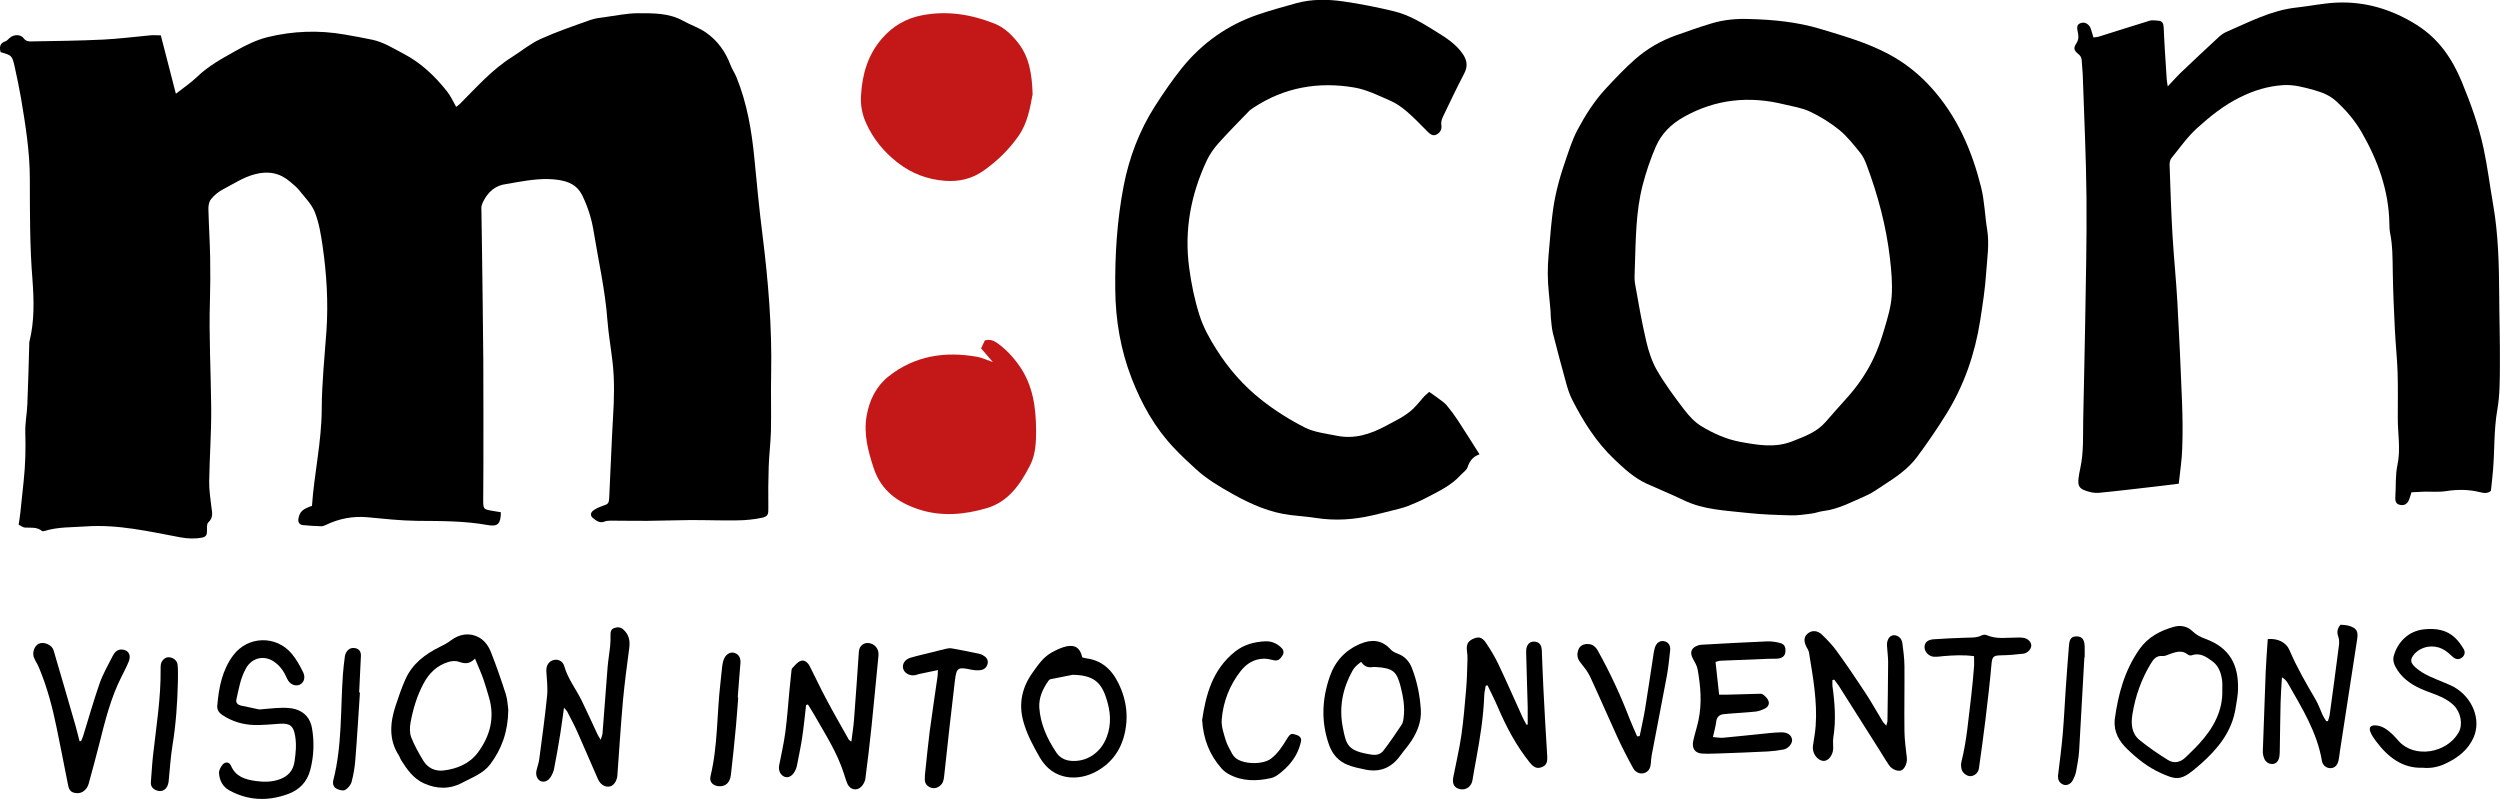 <?xml version="1.0" encoding="utf-8"?>
<!-- Generator: Adobe Illustrator 23.0.6, SVG Export Plug-In . SVG Version: 6.00 Build 0)  -->
<svg version="1.1" id="Ebene_1" xmlns="http://www.w3.org/2000/svg" xmlns:xlink="http://www.w3.org/1999/xlink" x="0px" y="0px"
	 viewBox="0 0 259 82.76" style="enable-background:new 0 0 259 82.76;" xml:space="preserve">
<style type="text/css">
	.st0{fill:#C41718;}
</style>
<g>
	<path d="M0.06,5.4c-0.14-0.54-0.07-0.93,0.5-1.12c0.17-0.06,0.3-0.23,0.45-0.36c0.41-0.36,1.12-0.39,1.44,0.04
		C2.69,4.29,2.98,4.3,3.27,4.29c2.48-0.04,4.96-0.07,7.44-0.19c1.62-0.08,3.24-0.29,4.86-0.44c0.33-0.03,0.67,0,1.09,0
		c0.51,2,1.02,3.98,1.56,6.05c0.76-0.6,1.54-1.11,2.2-1.75c1.17-1.13,2.57-1.89,3.96-2.67c1.07-0.6,2.16-1.15,3.37-1.45
		c2.64-0.64,5.3-0.73,7.98-0.26c0.96,0.17,1.91,0.34,2.86,0.54c1.16,0.25,2.15,0.89,3.19,1.43c1.83,0.95,3.29,2.34,4.55,3.94
		c0.36,0.46,0.61,1.02,0.93,1.58c0.14-0.11,0.28-0.2,0.39-0.31c1.71-1.71,3.31-3.54,5.39-4.85c0.99-0.62,1.9-1.39,2.96-1.87
		c1.68-0.76,3.45-1.36,5.19-1.98c0.48-0.17,1-0.22,1.51-0.29c1.13-0.15,2.26-0.4,3.4-0.4c1.58,0,3.2-0.03,4.66,0.78
		c0.77,0.43,1.63,0.71,2.35,1.2c1.22,0.84,2.06,2.01,2.58,3.41c0.16,0.42,0.43,0.8,0.6,1.22c1.11,2.72,1.59,5.58,1.87,8.49
		c0.25,2.61,0.5,5.23,0.83,7.83c0.6,4.79,1,9.59,0.9,14.42c-0.04,1.97,0.02,3.94-0.02,5.91c-0.03,1.23-0.19,2.45-0.23,3.67
		c-0.05,1.42-0.06,2.85-0.04,4.27c0.01,0.69-0.01,0.93-0.66,1.07c-0.83,0.18-1.69,0.26-2.54,0.27c-1.65,0.03-3.31-0.04-4.97-0.03
		c-1.45,0.01-2.91,0.07-4.36,0.08c-1.25,0.01-2.51-0.02-3.76-0.02c-0.22,0-0.47,0.01-0.67,0.09c-0.52,0.21-0.88-0.09-1.23-0.38
		c-0.27-0.22-0.23-0.55,0.03-0.74c0.26-0.2,0.58-0.35,0.89-0.46c0.71-0.25,0.75-0.23,0.79-1.01c0.14-2.74,0.23-5.48,0.39-8.21
		c0.12-1.94,0.17-3.88-0.06-5.81c-0.17-1.44-0.42-2.88-0.53-4.33c-0.23-3.08-0.93-6.09-1.42-9.13c-0.21-1.3-0.6-2.54-1.19-3.74
		c-0.53-1.06-1.41-1.42-2.46-1.58c-1.46-0.22-2.9,0-4.34,0.24c-0.34,0.05-0.67,0.14-1.01,0.18c-1.2,0.13-1.96,0.84-2.47,1.88
		c-0.08,0.18-0.16,0.38-0.16,0.57c0.01,1.31,0.05,2.62,0.06,3.93c0.05,3.97,0.11,7.94,0.14,11.9c0.02,3.63,0.01,7.25,0.01,10.88
		c0,1.2-0.02,2.4-0.02,3.6c0,0.92,0.04,0.95,0.93,1.1c0.3,0.05,0.61,0.1,0.9,0.15c-0.01,1.19-0.31,1.51-1.34,1.33
		c-2.43-0.44-4.88-0.42-7.34-0.44c-1.71-0.02-3.42-0.21-5.12-0.37c-1.52-0.14-2.94,0.13-4.3,0.78c-0.15,0.07-0.32,0.15-0.49,0.15
		c-0.65-0.02-1.29-0.05-1.93-0.12c-0.37-0.04-0.52-0.32-0.45-0.69c0.13-0.69,0.42-0.97,1.4-1.3c0.23-3.35,1-6.64,1.01-10.02
		c0.01-2.71,0.3-5.41,0.49-8.12c0.2-2.95,0.02-5.88-0.4-8.79c-0.17-1.18-0.37-2.39-0.8-3.49c-0.33-0.84-1.04-1.54-1.62-2.27
		c-0.26-0.33-0.6-0.6-0.93-0.88c-1.07-0.92-2.26-1.16-3.66-0.79c-1.22,0.32-2.23,1.01-3.31,1.57c-0.47,0.24-0.91,0.61-1.24,1.02
		c-0.21,0.25-0.28,0.68-0.27,1.03c0.04,1.65,0.15,3.31,0.18,4.96c0.03,1.48,0.02,2.97-0.02,4.45c-0.12,3.74,0.1,7.48,0.13,11.21
		c0.02,2.54-0.17,5.07-0.21,7.61c-0.01,0.85,0.12,1.7,0.22,2.55c0.07,0.59,0.26,1.15-0.31,1.67c-0.19,0.17-0.13,0.65-0.14,0.98
		c-0.01,0.34-0.13,0.52-0.48,0.59c-0.76,0.15-1.49,0.12-2.27-0.02c-3.25-0.61-6.49-1.37-9.84-1.13c-1.42,0.1-2.86,0.04-4.24,0.47
		c-0.08,0.02-0.2,0.05-0.25,0.01c-0.53-0.45-1.16-0.33-1.77-0.36c-0.21-0.01-0.4-0.18-0.66-0.3c0.06-0.41,0.13-0.8,0.17-1.19
		c0.12-1.1,0.23-2.21,0.35-3.32c0.18-1.68,0.22-3.36,0.17-5.04c-0.03-0.96,0.17-1.93,0.21-2.9c0.09-2.08,0.14-4.16,0.2-6.24
		c0-0.08-0.01-0.17,0.01-0.25c0.54-2.13,0.48-4.3,0.32-6.47C3.08,25.48,3.1,22,3.09,18.52c0-2.81-0.45-5.57-0.91-8.33
		C1.99,9.09,1.76,8,1.52,6.91C1.25,5.74,1.23,5.74,0.06,5.4L0.06,5.4z"/>
	<path d="M225.72,50.11c-0.65,0.08-1.21,0.15-1.77,0.22c-2.18,0.25-4.36,0.52-6.55,0.73c-0.43,0.04-0.91-0.08-1.32-0.22
		c-0.67-0.23-0.82-0.53-0.75-1.24c0.04-0.37,0.11-0.73,0.19-1.1c0.36-1.66,0.27-3.35,0.3-5.03c0.06-3.25,0.15-6.51,0.2-9.76
		c0.07-4.43,0.18-8.85,0.14-13.28c-0.04-4.25-0.25-8.5-0.39-12.75c-0.02-0.46-0.08-0.91-0.1-1.37c-0.01-0.3-0.1-0.52-0.36-0.72
		c-0.46-0.37-0.52-0.6-0.2-1.1c0.27-0.41,0.24-0.79,0.14-1.22c-0.12-0.56-0.03-0.77,0.35-0.89c0.39-0.13,0.84,0.12,1,0.58
		c0.1,0.29,0.18,0.59,0.28,0.92c0.22-0.03,0.38-0.03,0.54-0.08c1.77-0.55,3.53-1.12,5.3-1.66c0.25-0.08,0.55-0.01,0.83,0
		c0.47,0.02,0.59,0.27,0.61,0.73c0.07,1.77,0.2,3.53,0.31,5.3c0.01,0.22,0.06,0.44,0.11,0.78c0.52-0.55,0.94-1.03,1.4-1.47
		c1.28-1.22,2.57-2.43,3.87-3.63c0.23-0.21,0.49-0.41,0.77-0.53c2.37-1.02,4.67-2.26,7.31-2.54c1.39-0.15,2.76-0.45,4.15-0.51
		c3.02-0.13,5.78,0.72,8.34,2.34c2.24,1.43,3.62,3.45,4.62,5.86c0.93,2.25,1.75,4.53,2.26,6.9c0.41,1.92,0.65,3.88,0.99,5.82
		c0.54,3.1,0.61,6.24,0.63,9.38c0.01,2.43,0.09,4.85,0.07,7.28c-0.01,1.54,0,3.1-0.27,4.61c-0.36,2.07-0.27,4.15-0.44,6.22
		c-0.06,0.71-0.14,1.42-0.22,2.16c-0.3,0.29-0.71,0.26-1.09,0.16c-1.18-0.3-2.35-0.31-3.56-0.12c-0.75,0.12-1.54,0.04-2.31,0.06
		c-0.42,0.01-0.84,0.04-1.27,0.06c-0.1,0.3-0.16,0.55-0.26,0.79c-0.18,0.44-0.52,0.62-0.95,0.51c-0.38-0.09-0.5-0.34-0.46-0.87
		c0.07-1.08-0.01-2.19,0.21-3.23c0.36-1.67,0.03-3.3,0.04-4.95c0-1.57,0.03-3.14-0.02-4.71c-0.05-1.45-0.21-2.9-0.28-4.35
		c-0.1-2.02-0.19-4.05-0.22-6.07c-0.02-1.34-0.01-2.68-0.28-4.01c-0.06-0.31-0.07-0.62-0.07-0.94c-0.06-3.43-1.19-6.55-2.88-9.48
		c-0.7-1.21-1.61-2.28-2.66-3.23c-0.65-0.59-1.43-0.89-2.27-1.13c-1.05-0.29-2.08-0.58-3.19-0.51c-1.56,0.1-3.01,0.54-4.41,1.23
		c-1.69,0.82-3.14,1.98-4.51,3.22c-1,0.91-1.8,2.05-2.66,3.11c-0.14,0.18-0.2,0.47-0.19,0.71c0.08,2.42,0.16,4.85,0.3,7.27
		c0.14,2.34,0.38,4.66,0.51,7c0.19,3.45,0.35,6.9,0.48,10.34c0.06,1.57,0.08,3.14,0.02,4.7C226.05,47.6,225.86,48.79,225.72,50.11
		L225.72,50.11z"/>
	<path d="M181.22,1.97c2.49,0.06,4.99,0.31,7.35,1.02c2.41,0.73,4.86,1.42,7.12,2.63c1.68,0.9,3.12,2.05,4.4,3.47
		c2.68,2.97,4.2,6.5,5.15,10.3c0.36,1.43,0.39,2.94,0.63,4.4c0.24,1.49,0,2.96-0.1,4.44c-0.11,1.68-0.37,3.35-0.63,5.01
		c-0.54,3.42-1.65,6.65-3.47,9.6c-0.96,1.55-1.99,3.06-3.08,4.52c-0.93,1.25-2.23,2.11-3.53,2.95c-0.55,0.35-1.08,0.75-1.67,1.01
		c-1.46,0.63-2.86,1.42-4.48,1.62c-0.42,0.05-0.83,0.22-1.25,0.27c-0.7,0.09-1.41,0.2-2.11,0.18c-1.54-0.04-3.08-0.09-4.61-0.26
		c-2.2-0.25-4.45-0.31-6.51-1.31c-1.26-0.61-2.56-1.13-3.83-1.71c-1.29-0.59-2.31-1.53-3.33-2.5c-1.88-1.78-3.22-3.91-4.38-6.18
		c-0.28-0.55-0.48-1.16-0.64-1.76c-0.47-1.7-0.93-3.41-1.36-5.12c-0.13-0.52-0.16-1.06-0.22-1.6c-0.03-0.23-0.01-0.46-0.03-0.68
		c-0.1-1.31-0.29-2.61-0.29-3.92c-0.01-1.28,0.15-2.56,0.25-3.83c0.05-0.71,0.13-1.42,0.21-2.12c0.21-1.91,0.68-3.75,1.31-5.57
		c0.39-1.13,0.73-2.27,1.29-3.34c0.82-1.54,1.75-3.01,2.94-4.3c0.97-1.04,1.95-2.09,3.01-3.02c1.24-1.1,2.68-1.94,4.25-2.5
		c1.23-0.44,2.47-0.87,3.72-1.25C178.59,2.04,179.9,1.92,181.22,1.97L181.22,1.97z M169.37,27.68c0,0.57-0.08,1.16,0.02,1.71
		c0.35,1.99,0.7,3.99,1.16,5.96c0.24,1.04,0.59,2.11,1.12,3.03c0.83,1.43,1.82,2.76,2.82,4.07c0.5,0.65,1.09,1.29,1.78,1.71
		c1.24,0.75,2.58,1.35,4.03,1.62c1.8,0.33,3.59,0.65,5.39-0.06c1.25-0.5,2.52-0.94,3.44-2c0.69-0.79,1.39-1.59,2.1-2.37
		c1.12-1.23,2.08-2.59,2.8-4.08c0.5-1.01,0.87-2.1,1.19-3.19c0.33-1.11,0.68-2.26,0.76-3.4c0.09-1.29-0.03-2.62-0.18-3.91
		c-0.38-3.3-1.23-6.5-2.39-9.61c-0.17-0.45-0.36-0.92-0.66-1.29c-0.68-0.84-1.36-1.72-2.19-2.4c-0.92-0.75-1.96-1.39-3.03-1.9
		c-0.84-0.4-1.8-0.54-2.71-0.76c-3.61-0.89-7.07-0.54-10.35,1.29c-1.33,0.74-2.35,1.75-2.94,3.12c-0.55,1.28-1,2.61-1.35,3.96
		C169.46,21.96,169.47,24.83,169.37,27.68L169.37,27.68z"/>
	<path d="M148.06,40.6c0.45,0.31,0.74,0.51,1.03,0.73c0.27,0.2,0.56,0.4,0.78,0.65c0.42,0.5,0.81,1.03,1.17,1.58
		c0.75,1.14,1.46,2.29,2.24,3.51c-0.71,0.24-1.03,0.71-1.24,1.34c-0.11,0.32-0.47,0.54-0.72,0.81c-0.98,1.09-2.29,1.68-3.55,2.35
		c-0.63,0.33-1.29,0.61-1.95,0.87c-0.47,0.18-0.98,0.29-1.47,0.42c-0.72,0.19-1.44,0.36-2.16,0.53c-1.94,0.45-3.88,0.58-5.86,0.27
		c-0.87-0.14-1.76-0.19-2.63-0.3c-2.14-0.26-4.07-1.11-5.92-2.14c-1.4-0.78-2.78-1.59-3.96-2.69c-0.75-0.69-1.51-1.39-2.21-2.14
		c-1.97-2.08-3.34-4.54-4.37-7.19c-1.15-2.96-1.67-6.04-1.7-9.21c-0.04-3.61,0.19-7.2,0.87-10.73c0.57-2.93,1.61-5.69,3.23-8.24
		c0.88-1.37,1.79-2.71,2.81-3.98c2.1-2.59,4.72-4.45,7.88-5.53c1.29-0.44,2.61-0.8,3.93-1.17c1.62-0.45,3.29-0.43,4.93-0.19
		c1.75,0.25,3.49,0.6,5.2,1.01c1.63,0.39,3.04,1.27,4.45,2.15c0.97,0.6,1.92,1.21,2.62,2.16c0.51,0.69,0.65,1.34,0.24,2.13
		c-0.78,1.49-1.5,3.01-2.23,4.53c-0.11,0.24-0.19,0.55-0.15,0.8c0.08,0.48-0.12,0.8-0.48,1c-0.38,0.21-0.69-0.03-0.97-0.32
		c-0.7-0.71-1.39-1.43-2.15-2.08c-0.51-0.44-1.09-0.84-1.71-1.11c-1.2-0.52-2.41-1.13-3.68-1.35c-3.73-0.64-7.28-0.03-10.49,2.1
		c-0.19,0.12-0.38,0.26-0.53,0.43c-1.03,1.07-2.08,2.12-3.07,3.23c-0.47,0.53-0.9,1.13-1.2,1.76c-1.67,3.54-2.37,7.27-1.84,11.16
		c0.22,1.66,0.56,3.33,1.07,4.92c0.39,1.23,1.04,2.41,1.74,3.51c1.25,1.99,2.8,3.77,4.64,5.22c1.4,1.11,2.94,2.08,4.53,2.89
		c0.99,0.5,2.18,0.62,3.29,0.85c1.83,0.38,3.48-0.15,5.09-1.01c0.98-0.53,2-0.99,2.82-1.76c0.43-0.41,0.79-0.89,1.19-1.33
		C147.74,40.89,147.92,40.73,148.06,40.6L148.06,40.6z"/>
	<path class="st0" d="M102.86,37.51c-0.49-0.57-0.85-0.99-1.22-1.42c0.14-0.29,0.26-0.55,0.39-0.82c0.45-0.13,0.85-0.03,1.21,0.22
		c0.95,0.65,1.72,1.49,2.38,2.43c1.4,2.01,1.71,4.31,1.72,6.69c0,1.24-0.05,2.47-0.62,3.59c-1.01,1.96-2.23,3.77-4.48,4.44
		c-2.33,0.69-4.74,0.9-7.09,0.12c-2.13-0.71-3.85-1.92-4.62-4.22c-0.59-1.78-1.07-3.54-0.75-5.44c0.28-1.63,0.98-3.07,2.27-4.1
		c2.72-2.16,5.87-2.63,9.21-2.03C101.74,37.06,102.21,37.29,102.86,37.51L102.86,37.51z"/>
	<path class="st0" d="M106.98,9.77c-0.26,1.33-0.49,2.94-1.49,4.36c-0.99,1.4-2.17,2.54-3.56,3.53c-1.25,0.89-2.6,1.18-4.05,1.07
		c-1.79-0.14-3.41-0.74-4.87-1.87c-1.44-1.12-2.54-2.46-3.28-4.1c-0.41-0.9-0.59-1.86-0.53-2.84c0.12-2.21,0.71-4.28,2.22-5.98
		c1.09-1.24,2.43-2.03,4.07-2.35c2.61-0.51,5.1-0.11,7.53,0.85c0.98,0.39,1.71,1.08,2.38,1.9C106.63,5.85,106.91,7.62,106.98,9.77
		L106.98,9.77z"/>
	<path d="M195.42,75.18c0.06-0.25,0.12-0.37,0.12-0.5c0.03-2.03,0.06-4.05,0.07-6.08c0-0.46-0.06-0.91-0.09-1.37
		c-0.01-0.17-0.04-0.34-0.03-0.51c0.04-0.55,0.31-0.89,0.71-0.91c0.4-0.02,0.81,0.3,0.88,0.79c0.11,0.79,0.21,1.59,0.22,2.38
		c0.02,2.25-0.03,4.51,0,6.76c0.01,0.93,0.15,1.87,0.25,2.8c0.05,0.47-0.2,1.09-0.55,1.26c-0.33,0.16-0.97-0.06-1.27-0.49
		c-0.36-0.51-0.67-1.06-1.01-1.59c-1.4-2.22-2.8-4.44-4.21-6.65c-0.15-0.23-0.33-0.44-0.49-0.66c-0.06,0.01-0.12,0.03-0.18,0.04
		c0,0.2-0.02,0.41,0,0.61c0.25,1.79,0.38,3.57,0.09,5.37c-0.06,0.36,0,0.74-0.01,1.11c-0.02,0.69-0.5,1.31-0.99,1.29
		c-0.66-0.02-1.22-0.82-1.11-1.56c0.1-0.67,0.23-1.35,0.28-2.03c0.19-2.58-0.28-5.12-0.69-7.65c-0.03-0.19-0.15-0.36-0.24-0.53
		c-0.32-0.6-0.3-1.07,0.08-1.4c0.44-0.39,1.03-0.38,1.54,0.12c0.53,0.52,1.05,1.06,1.48,1.65c1.02,1.41,2,2.85,2.95,4.3
		c0.63,0.95,1.18,1.95,1.77,2.92C195.07,74.82,195.22,74.95,195.42,75.18L195.42,75.18z"/>
	<path d="M158.27,75.05c0-0.59,0.01-1.18,0-1.76c-0.05-1.88-0.11-3.76-0.16-5.64c0-0.08-0.01-0.17,0-0.26
		c0.04-0.58,0.33-0.92,0.8-0.92c0.51,0.01,0.79,0.29,0.82,0.89c0.06,1.28,0.09,2.57,0.16,3.85c0.12,2.36,0.25,4.73,0.4,7.09
		c0.04,0.7-0.08,0.99-0.58,1.18c-0.46,0.18-0.81,0.04-1.24-0.5c-1.39-1.73-2.41-3.66-3.28-5.69c-0.33-0.77-0.72-1.53-1.08-2.29
		c-0.06,0.01-0.12,0.02-0.19,0.04c-0.05,0.33-0.14,0.65-0.15,0.98c-0.08,2.26-0.44,4.48-0.85,6.7c-0.13,0.7-0.26,1.4-0.37,2.1
		c-0.1,0.62-0.61,1.03-1.2,0.95c-0.65-0.09-0.93-0.51-0.79-1.25c0.28-1.46,0.63-2.9,0.84-4.37c0.23-1.61,0.36-3.23,0.5-4.85
		c0.08-0.99,0.1-2,0.13-2.99c0.01-0.28-0.01-0.57-0.05-0.85c-0.09-0.65,0.07-1.02,0.6-1.26c0.6-0.28,0.96-0.21,1.38,0.42
		c0.46,0.68,0.89,1.4,1.25,2.14c0.88,1.85,1.7,3.74,2.55,5.6c0.11,0.25,0.26,0.49,0.39,0.73C158.19,75.07,158.23,75.06,158.27,75.05
		L158.27,75.05z"/>
	<path d="M52.66,73.55c-0.03,2.24-0.68,4.05-1.88,5.64c-0.73,0.96-1.88,1.36-2.91,1.91c-1.31,0.69-2.62,0.65-3.96,0.05
		c-1.1-0.5-1.74-1.44-2.36-2.41c-0.09-0.14-0.13-0.32-0.22-0.46c-1.08-1.66-0.92-3.42-0.34-5.18c0.3-0.92,0.62-1.84,1.01-2.72
		c0.72-1.62,2.05-2.62,3.6-3.38c0.38-0.18,0.75-0.38,1.09-0.64c0.94-0.72,2.02-0.84,2.96-0.31c0.6,0.35,0.98,0.92,1.21,1.51
		c0.57,1.43,1.07,2.89,1.54,4.35C52.59,72.51,52.6,73.16,52.66,73.55L52.66,73.55z M49.21,68.23c-0.6,0.62-1.11,0.53-1.69,0.32
		c-0.31-0.11-0.74-0.07-1.07,0.03c-1.18,0.36-2.01,1.17-2.58,2.25c-0.68,1.27-1.08,2.64-1.34,4.04c-0.09,0.49-0.1,1.06,0.07,1.51
		c0.33,0.84,0.78,1.65,1.25,2.42c0.47,0.78,1.25,1.13,2.12,1.02c1.4-0.17,2.7-0.72,3.54-1.86c1.26-1.7,1.78-3.62,1.14-5.74
		c-0.19-0.63-0.36-1.26-0.58-1.88C49.84,69.69,49.55,69.05,49.21,68.23L49.21,68.23z"/>
	<path d="M58.43,73.32c-0.14,1-0.25,1.84-0.38,2.67c-0.2,1.21-0.4,2.42-0.64,3.62c-0.06,0.32-0.21,0.66-0.39,0.93
		c-0.29,0.42-0.7,0.53-1.04,0.37c-0.31-0.15-0.5-0.6-0.41-1.04c0.09-0.42,0.25-0.82,0.3-1.25c0.29-2.18,0.59-4.35,0.81-6.54
		c0.08-0.84-0.03-1.7-0.08-2.55c-0.03-0.58,0.26-1.04,0.79-1.16c0.44-0.1,0.92,0.12,1.07,0.65c0.37,1.32,1.23,2.38,1.81,3.58
		c0.56,1.15,1.09,2.32,1.63,3.48c0.07,0.15,0.17,0.29,0.33,0.56c0.09-0.3,0.17-0.46,0.19-0.64c0.18-2.3,0.35-4.61,0.53-6.92
		c0.06-0.71,0.19-1.41,0.26-2.12c0.04-0.37,0.04-0.74,0.04-1.11c0-0.33,0-0.64,0.37-0.78c0.34-0.12,0.65-0.12,0.95,0.14
		c0.6,0.53,0.72,1.18,0.62,1.93c-0.24,1.81-0.48,3.61-0.65,5.43c-0.23,2.58-0.39,5.17-0.58,7.76c-0.04,0.56-0.36,1.04-0.75,1.14
		c-0.5,0.12-1-0.16-1.27-0.77c-0.72-1.62-1.4-3.25-2.12-4.86c-0.31-0.7-0.68-1.38-1.03-2.07C58.75,73.66,58.64,73.57,58.43,73.32
		L58.43,73.32z"/>
	<path d="M219.08,74.58c0.35-2.62,1.02-5.13,2.58-7.34c0.87-1.23,2.11-1.89,3.51-2.29c0.73-0.21,1.43-0.09,1.99,0.46
		c0.38,0.37,0.82,0.59,1.31,0.77c2.55,0.93,3.45,2.71,3.39,5.23c-0.01,0.65-0.15,1.3-0.25,1.95c-0.38,2.43-1.82,4.19-3.58,5.76
		c-0.26,0.23-0.52,0.45-0.78,0.66c-1.36,1.1-1.87,1-3.45,0.28c-1.27-0.58-2.38-1.45-3.39-2.43
		C219.54,76.8,218.98,75.84,219.08,74.58L219.08,74.58z M230.23,71.48c0-0.39,0.02-0.65-0.01-0.9c-0.09-0.82-0.35-1.59-1.04-2.09
		c-0.61-0.44-1.26-0.91-2.12-0.6c-0.11,0.04-0.31,0-0.4-0.08c-0.58-0.47-1.18-0.29-1.79-0.08c-0.27,0.09-0.55,0.26-0.82,0.23
		c-0.67-0.06-0.96,0.35-1.25,0.83c-0.97,1.61-1.58,3.35-1.88,5.2c-0.16,0.99-0.1,2,0.74,2.68c0.92,0.75,1.92,1.43,2.93,2.06
		c0.65,0.41,1.32,0.25,1.87-0.3c0.47-0.46,0.95-0.91,1.39-1.4C229.32,75.43,230.3,73.61,230.23,71.48L230.23,71.48z"/>
	<path d="M83.51,73.05c-0.13,1.13-0.24,2.26-0.41,3.39c-0.15,0.99-0.36,1.96-0.55,2.94c-0.04,0.19-0.12,0.38-0.22,0.55
		c-0.27,0.48-0.66,0.68-1.03,0.55c-0.44-0.16-0.68-0.65-0.58-1.18c0.22-1.15,0.49-2.29,0.64-3.45c0.19-1.41,0.29-2.84,0.42-4.26
		c0.06-0.65,0.13-1.31,0.2-1.96c0.01-0.14,0.02-0.32,0.1-0.41c0.27-0.28,0.53-0.63,0.87-0.75c0.42-0.15,0.76,0.2,0.95,0.57
		c0.56,1.09,1.07,2.21,1.65,3.29c0.76,1.44,1.57,2.85,2.37,4.27c0.03,0.06,0.11,0.1,0.28,0.24c0.1-0.84,0.23-1.58,0.28-2.33
		c0.18-2.33,0.34-4.67,0.5-7c0.04-0.63,0.56-1.02,1.18-0.86c0.58,0.15,0.91,0.67,0.85,1.28c-0.24,2.41-0.46,4.83-0.71,7.24
		c-0.19,1.84-0.41,3.68-0.65,5.52c-0.04,0.28-0.21,0.59-0.41,0.8c-0.45,0.47-1.13,0.35-1.42-0.23c-0.16-0.33-0.25-0.7-0.37-1.05
		c-0.71-2.26-2-4.22-3.15-6.25c-0.19-0.33-0.4-0.65-0.6-0.98C83.64,73,83.57,73.03,83.51,73.05L83.51,73.05z"/>
	<path d="M26.87,73.5c0.93-0.07,1.61-0.16,2.3-0.17c0.48-0.01,0.98,0.01,1.43,0.14c0.96,0.28,1.54,0.96,1.72,1.95
		c0.25,1.45,0.2,2.89-0.17,4.32c-0.33,1.29-1.16,2.11-2.34,2.53c-2.05,0.75-4.09,0.68-6.04-0.38c-0.71-0.39-1.04-1.05-1.08-1.82
		c-0.01-0.27,0.17-0.6,0.35-0.83c0.28-0.35,0.71-0.33,0.89,0.09c0.49,1.14,1.48,1.43,2.55,1.58c0.85,0.12,1.7,0.12,2.53-0.19
		c0.87-0.32,1.37-0.92,1.5-1.81c0.13-0.87,0.22-1.75,0.07-2.64c-0.17-1.06-0.52-1.36-1.59-1.29c-0.88,0.06-1.77,0.15-2.65,0.13
		c-1.18-0.03-2.3-0.37-3.3-1.03c-0.37-0.25-0.57-0.55-0.53-0.99c0.16-1.87,0.51-3.69,1.67-5.22c1.5-1.99,4.42-2.07,6.03-0.16
		c0.49,0.58,0.87,1.27,1.2,1.95c0.28,0.57,0.04,1.14-0.42,1.3c-0.46,0.16-1-0.1-1.24-0.64c-0.3-0.7-0.7-1.31-1.33-1.75
		c-1.03-0.73-2.3-0.45-2.92,0.64c-0.58,1.01-0.76,2.14-1.01,3.25c-0.08,0.35,0.14,0.55,0.44,0.63
		C25.65,73.25,26.38,73.39,26.87,73.5L26.87,73.5z"/>
	<path d="M241.18,74.7c0.06-0.23,0.15-0.46,0.18-0.69c0.32-2.37,0.65-4.74,0.95-7.12c0.04-0.3,0.04-0.64-0.06-0.92
		c-0.16-0.45-0.13-0.83,0.23-1.25c0.23,0.03,0.51,0.02,0.78,0.09c0.87,0.24,1.08,0.54,0.94,1.43c-0.58,3.83-1.18,7.66-1.77,11.49
		c-0.06,0.37-0.08,0.74-0.17,1.1c-0.12,0.49-0.43,0.75-0.81,0.75c-0.42,0.01-0.82-0.27-0.9-0.76c-0.5-2.97-2.07-5.47-3.52-8.02
		c-0.14-0.24-0.31-0.45-0.62-0.63c-0.05,0.86-0.12,1.73-0.14,2.59c-0.04,1.57-0.05,3.14-0.08,4.71c-0.01,0.31,0,0.63-0.05,0.94
		c-0.07,0.39-0.3,0.73-0.72,0.74c-0.38,0.01-0.72-0.22-0.86-0.6c-0.09-0.24-0.14-0.5-0.13-0.75c0.09-2.76,0.19-5.53,0.3-8.29
		c0.05-1.11,0.14-2.21,0.21-3.3c1.01-0.1,1.9,0.33,2.24,1.12c0.76,1.79,1.73,3.46,2.71,5.13c0.3,0.51,0.49,1.09,0.74,1.63
		c0.1,0.22,0.24,0.41,0.37,0.62C241.06,74.72,241.12,74.71,241.18,74.7L241.18,74.7z"/>
	<path d="M112.12,68.1c0.12,0.03,0.26,0.08,0.4,0.1c1.94,0.25,2.97,1.55,3.64,3.23c0.43,1.1,0.63,2.24,0.53,3.44
		c-0.19,2.23-1.19,4.03-3.16,5.08c-1.85,0.99-4.42,0.93-5.81-1.48c-0.68-1.19-1.33-2.38-1.7-3.72c-0.52-1.88-0.13-3.56,0.98-5.1
		c0.54-0.76,1.08-1.56,1.93-2.04c0.49-0.27,1.02-0.53,1.56-0.65C111.41,66.77,111.92,67.16,112.12,68.1L112.12,68.1z M111.12,69.91
		c-0.54,0.11-1.42,0.28-2.31,0.46c-0.07,0.02-0.14,0.09-0.19,0.16c-0.59,0.83-1.01,1.75-0.95,2.78c0.12,1.72,0.82,3.24,1.77,4.66
		c0.37,0.55,0.92,0.82,1.59,0.86c1.59,0.1,3.01-0.85,3.62-2.46c0.53-1.37,0.4-2.72-0.06-4.09C114.05,70.62,113.2,69.94,111.12,69.91
		L111.12,69.91z"/>
	<path d="M177.73,68.58c0.12,1.12,0.24,2.21,0.37,3.39c0.28,0,0.5,0.01,0.72,0c1.09-0.03,2.17-0.06,3.25-0.09
		c0.2,0,0.45-0.04,0.58,0.07c0.24,0.18,0.48,0.42,0.57,0.68c0.11,0.31-0.06,0.63-0.38,0.78c-0.28,0.13-0.58,0.26-0.88,0.3
		c-0.88,0.1-1.76,0.14-2.64,0.21c-0.23,0.02-0.45,0.04-0.68,0.06c-0.49,0.04-0.77,0.26-0.84,0.79c-0.06,0.5-0.21,0.99-0.34,1.59
		c0.42,0.03,0.76,0.1,1.08,0.07c1.62-0.15,3.23-0.33,4.85-0.49c0.4-0.04,0.8-0.07,1.2-0.07c0.62,0,1.02,0.3,1.07,0.77
		c0.04,0.39-0.39,0.92-0.89,1.01c-0.53,0.1-1.07,0.17-1.61,0.2c-1.71,0.09-3.42,0.15-5.13,0.21c-0.57,0.02-1.14,0.04-1.7,0.01
		c-0.73-0.04-1.08-0.55-0.91-1.32c0.15-0.7,0.38-1.37,0.53-2.07c0.39-1.79,0.24-3.58-0.08-5.35c-0.07-0.38-0.29-0.73-0.48-1.08
		c-0.36-0.67-0.18-1.15,0.54-1.39c0.13-0.04,0.28-0.07,0.42-0.07c2.22-0.12,4.44-0.25,6.67-0.34c0.45-0.02,0.91,0.04,1.35,0.15
		c0.49,0.12,0.63,0.4,0.6,0.89c-0.02,0.46-0.32,0.67-0.71,0.73c-0.33,0.05-0.68,0.01-1.02,0.03c-1.65,0.06-3.31,0.13-4.96,0.2
		C178.11,68.45,177.95,68.52,177.73,68.58L177.73,68.58z"/>
	<path d="M147.2,73.57c0.06,1.16-0.34,2.19-0.95,3.14c-0.35,0.55-0.8,1.04-1.18,1.57c-0.89,1.24-2.07,1.75-3.56,1.46
		c-0.64-0.13-1.29-0.26-1.89-0.5c-0.98-0.39-1.6-1.12-1.95-2.13c-0.82-2.36-0.71-4.71,0.1-7.03c0.55-1.59,1.62-2.74,3.18-3.39
		c1.15-0.48,2.22-0.41,3.12,0.59c0.18,0.2,0.45,0.34,0.71,0.43c0.72,0.26,1.2,0.77,1.48,1.46C146.81,70.58,147.11,72.06,147.2,73.57
		L147.2,73.57z M141.01,68.57c-0.23,0.19-0.4,0.3-0.53,0.44c-0.14,0.14-0.27,0.3-0.36,0.47c-1.02,1.83-1.41,3.77-1.01,5.85
		c0.36,1.88,0.5,2.47,2.98,2.85c0.51,0.08,0.95-0.04,1.23-0.41c0.68-0.88,1.3-1.8,1.91-2.72c0.13-0.2,0.16-0.48,0.19-0.73
		c0.14-1.09-0.05-2.15-0.32-3.21c-0.4-1.54-0.77-1.9-2.59-2.01c-0.09-0.01-0.17-0.01-0.26,0C141.75,69.2,141.35,69.06,141.01,68.57
		L141.01,68.57z"/>
	<path d="M8.4,76.78c0.07-0.17,0.15-0.34,0.21-0.52c0.57-1.82,1.08-3.66,1.71-5.46c0.35-0.99,0.88-1.91,1.36-2.85
		c0.18-0.36,0.47-0.68,0.93-0.66c0.68,0.03,1,0.55,0.74,1.21c-0.22,0.55-0.5,1.08-0.77,1.62c-1.12,2.21-1.7,4.59-2.3,6.97
		c-0.35,1.38-0.72,2.75-1.1,4.12C9.01,81.81,8.5,82.2,8,82.17c-0.57-0.02-0.83-0.24-0.94-0.8c-0.39-1.96-0.77-3.92-1.17-5.87
		c-0.45-2.21-1.02-4.39-1.91-6.47c-0.09-0.21-0.22-0.4-0.32-0.6c-0.07-0.15-0.16-0.31-0.19-0.47c-0.12-0.57,0.22-1.21,0.69-1.32
		c0.52-0.13,1.24,0.21,1.39,0.73c0.77,2.6,1.52,5.2,2.27,7.8c0.15,0.53,0.28,1.08,0.42,1.61C8.29,76.78,8.35,76.78,8.4,76.78
		L8.4,76.78z"/>
	<path d="M250.99,79.54c-2.12,0.07-3.62-1.12-4.85-2.77c-0.22-0.3-0.44-0.61-0.57-0.95c-0.18-0.47,0.03-0.69,0.54-0.67
		c0.7,0.04,1.22,0.44,1.71,0.89c0.25,0.23,0.47,0.5,0.7,0.75c1.62,1.79,4.95,1.26,6.19-0.9c0.47-0.82,0.24-2.1-0.52-2.84
		c-0.36-0.35-0.81-0.62-1.27-0.84c-0.7-0.33-1.44-0.54-2.14-0.86c-1.11-0.5-2.07-1.21-2.64-2.33c-0.15-0.28-0.24-0.68-0.17-0.97
		c0.38-1.52,1.55-2.68,3.15-2.85c1.22-0.13,2.35,0.03,3.26,0.91c0.34,0.33,0.62,0.73,0.86,1.14c0.19,0.33,0.1,0.69-0.23,0.91
		c-0.29,0.2-0.6,0.15-0.87-0.08c-0.15-0.13-0.3-0.26-0.45-0.4c-0.82-0.75-1.94-0.93-2.92-0.42c-0.22,0.11-0.44,0.28-0.61,0.46
		c-0.51,0.58-0.48,0.93,0.11,1.45c0.86,0.75,1.92,1.11,2.94,1.54c0.34,0.15,0.69,0.28,1.01,0.46c1.93,1.07,2.86,3.4,2.04,5.24
		c-0.54,1.22-1.54,2.03-2.72,2.61C252.77,79.42,251.94,79.63,250.99,79.54L250.99,79.54z"/>
	<path d="M169.87,76.26c0.18-0.92,0.4-1.83,0.55-2.75c0.32-1.97,0.61-3.94,0.91-5.91c0.03-0.2,0.08-0.39,0.14-0.58
		c0.18-0.48,0.55-0.69,0.99-0.58c0.39,0.1,0.62,0.45,0.57,0.92c-0.1,0.88-0.18,1.76-0.34,2.63c-0.51,2.74-1.05,5.48-1.57,8.23
		c-0.05,0.28-0.07,0.56-0.09,0.85c-0.04,0.46-0.19,0.84-0.66,1.01c-0.4,0.14-0.91-0.02-1.17-0.49c-0.59-1.07-1.15-2.16-1.66-3.27
		c-0.95-2.07-1.85-4.17-2.81-6.23c-0.25-0.53-0.64-1-1.01-1.47c-0.32-0.4-0.37-0.82-0.21-1.28c0.15-0.44,0.49-0.6,0.92-0.62
		c0.52-0.02,0.85,0.25,1.1,0.68c1.28,2.29,2.38,4.67,3.32,7.12c0.23,0.6,0.51,1.18,0.76,1.77C169.7,76.27,169.79,76.26,169.87,76.26
		L169.87,76.26z"/>
	<path d="M124.54,74.6c0.38-2.6,1.07-5.25,3.43-7.11c0.9-0.71,1.98-1,3.11-1.05c0.6-0.03,1.12,0.18,1.57,0.57
		c0.29,0.25,0.44,0.54,0.21,0.9c-0.2,0.32-0.43,0.61-0.9,0.49c-0.33-0.08-0.67-0.16-1-0.16c-1.02,0.01-1.82,0.51-2.42,1.27
		c-1.15,1.47-1.82,3.18-1.97,5.03c-0.06,0.71,0.21,1.46,0.42,2.16c0.14,0.49,0.43,0.93,0.66,1.39c0.08,0.15,0.19,0.29,0.31,0.4
		c0.79,0.71,2.85,0.76,3.71,0.11c0.75-0.57,1.22-1.34,1.7-2.12c0.32-0.51,0.45-0.52,0.98-0.33c0.37,0.13,0.51,0.38,0.42,0.72
		c-0.1,0.41-0.24,0.82-0.43,1.2c-0.41,0.8-1.01,1.46-1.7,2.01c-0.28,0.23-0.62,0.46-0.96,0.53c-1.48,0.33-2.95,0.35-4.33-0.38
		c-0.3-0.16-0.58-0.37-0.8-0.62C125.34,78.24,124.67,76.63,124.54,74.6L124.54,74.6z"/>
	<path d="M204.51,67.98c-1.09-0.15-2.11-0.09-3.13-0.01c-0.34,0.03-0.69,0.09-1.02,0.07c-0.54-0.03-0.99-0.52-0.98-1
		c0.01-0.47,0.31-0.76,0.93-0.81c1.08-0.08,2.17-0.12,3.25-0.16c0.6-0.03,1.2,0.04,1.76-0.25c0.14-0.07,0.36-0.09,0.5-0.02
		c1.05,0.46,2.14,0.24,3.21,0.25c0.2,0,0.4-0.01,0.6,0.03c0.46,0.08,0.79,0.41,0.81,0.77c0.02,0.36-0.36,0.81-0.81,0.87
		c-0.76,0.09-1.53,0.16-2.3,0.17c-0.8,0.01-0.94,0.13-1.01,0.9c-0.17,1.93-0.4,3.86-0.63,5.79c-0.2,1.67-0.44,3.34-0.67,5
		c-0.06,0.46-0.41,0.78-0.84,0.83c-0.36,0.04-0.86-0.31-0.96-0.71c-0.06-0.24-0.08-0.52-0.02-0.76c0.57-2.25,0.73-4.56,1.02-6.85
		c0.13-1.05,0.21-2.1,0.3-3.15C204.53,68.63,204.51,68.33,204.51,67.98L204.51,67.98z"/>
	<path d="M97.17,69.42c-0.74,0.16-1.35,0.28-1.96,0.41c-0.14,0.03-0.27,0.1-0.41,0.12c-0.57,0.09-1.1-0.21-1.23-0.67
		c-0.13-0.47,0.17-0.97,0.76-1.14c0.74-0.22,1.49-0.38,2.24-0.57c0.5-0.12,0.99-0.26,1.49-0.37c0.19-0.04,0.4-0.06,0.58-0.02
		c0.84,0.15,1.68,0.31,2.52,0.49c0.22,0.04,0.45,0.09,0.65,0.2c0.32,0.17,0.57,0.43,0.52,0.81c-0.05,0.4-0.34,0.69-0.73,0.74
		c-0.33,0.05-0.68,0.02-1.01-0.05c-1.33-0.28-1.5-0.22-1.66,1.13c-0.4,3.28-0.75,6.57-1.11,9.85c-0.04,0.41-0.1,0.79-0.44,1.06
		c-0.31,0.25-0.67,0.32-1.04,0.15c-0.34-0.16-0.53-0.43-0.53-0.81c0-0.14,0-0.29,0.01-0.43c0.16-1.5,0.3-3.01,0.49-4.5
		c0.25-1.89,0.54-3.78,0.81-5.67C97.15,69.97,97.15,69.77,97.17,69.42L97.17,69.42z"/>
	<path d="M215.94,68.11c-0.18,3.22-0.35,6.43-0.54,9.65c-0.05,0.74-0.19,1.47-0.32,2.19c-0.06,0.3-0.19,0.6-0.33,0.87
		c-0.22,0.42-0.65,0.6-0.98,0.47c-0.43-0.17-0.61-0.52-0.55-1.02c0.17-1.41,0.36-2.82,0.48-4.24c0.13-1.5,0.2-3.01,0.3-4.52
		c0.11-1.56,0.22-3.12,0.35-4.69c0.06-0.67,0.29-0.9,0.8-0.89c0.53,0.01,0.79,0.31,0.82,0.98c0.02,0.4,0,0.8,0,1.2
		C215.96,68.11,215.95,68.11,215.94,68.11L215.94,68.11z"/>
	<path d="M76.48,72.28c-0.08,0.97-0.14,1.93-0.23,2.9c-0.16,1.7-0.33,3.4-0.53,5.1c-0.1,0.84-0.59,1.24-1.28,1.17
		c-0.61-0.06-0.97-0.46-0.83-1.04c0.77-3.18,0.65-6.46,1.03-9.68c0.07-0.57,0.11-1.14,0.18-1.7c0.03-0.25,0.08-0.51,0.18-0.75
		c0.2-0.5,0.65-0.76,1.06-0.65c0.45,0.12,0.69,0.5,0.65,1.06c-0.04,0.63-0.1,1.25-0.15,1.88c-0.04,0.57-0.09,1.14-0.13,1.7
		C76.43,72.28,76.45,72.28,76.48,72.28L76.48,72.28z"/>
	<path d="M37.29,71.75c-0.16,2.34-0.29,4.67-0.48,7c-0.06,0.76-0.19,1.53-0.39,2.27c-0.09,0.32-0.38,0.66-0.67,0.82
		c-0.21,0.11-0.61,0.01-0.86-0.12c-0.34-0.16-0.45-0.5-0.36-0.88c0.92-3.58,0.74-7.25,0.99-10.89c0.04-0.65,0.13-1.31,0.21-1.96
		c0.02-0.14,0.07-0.28,0.14-0.4c0.21-0.36,0.53-0.52,0.94-0.44c0.42,0.09,0.6,0.37,0.58,0.82c-0.07,1.25-0.12,2.51-0.18,3.76
		C37.24,71.75,37.26,71.75,37.29,71.75L37.29,71.75z"/>
	<path d="M18.43,70.59c-0.05,2.22-0.2,4.43-0.56,6.63c-0.2,1.23-0.27,2.49-0.4,3.74c-0.09,0.82-0.69,1.21-1.36,0.88
		c-0.34-0.17-0.51-0.43-0.48-0.82c0.08-0.91,0.12-1.82,0.22-2.72c0.33-3,0.83-5.98,0.79-9.01c0-0.14,0-0.29,0.02-0.43
		c0.07-0.43,0.41-0.76,0.79-0.77c0.46-0.01,0.92,0.34,0.95,0.79C18.46,69.45,18.43,70.02,18.43,70.59L18.43,70.59z"/>
</g>
</svg>
